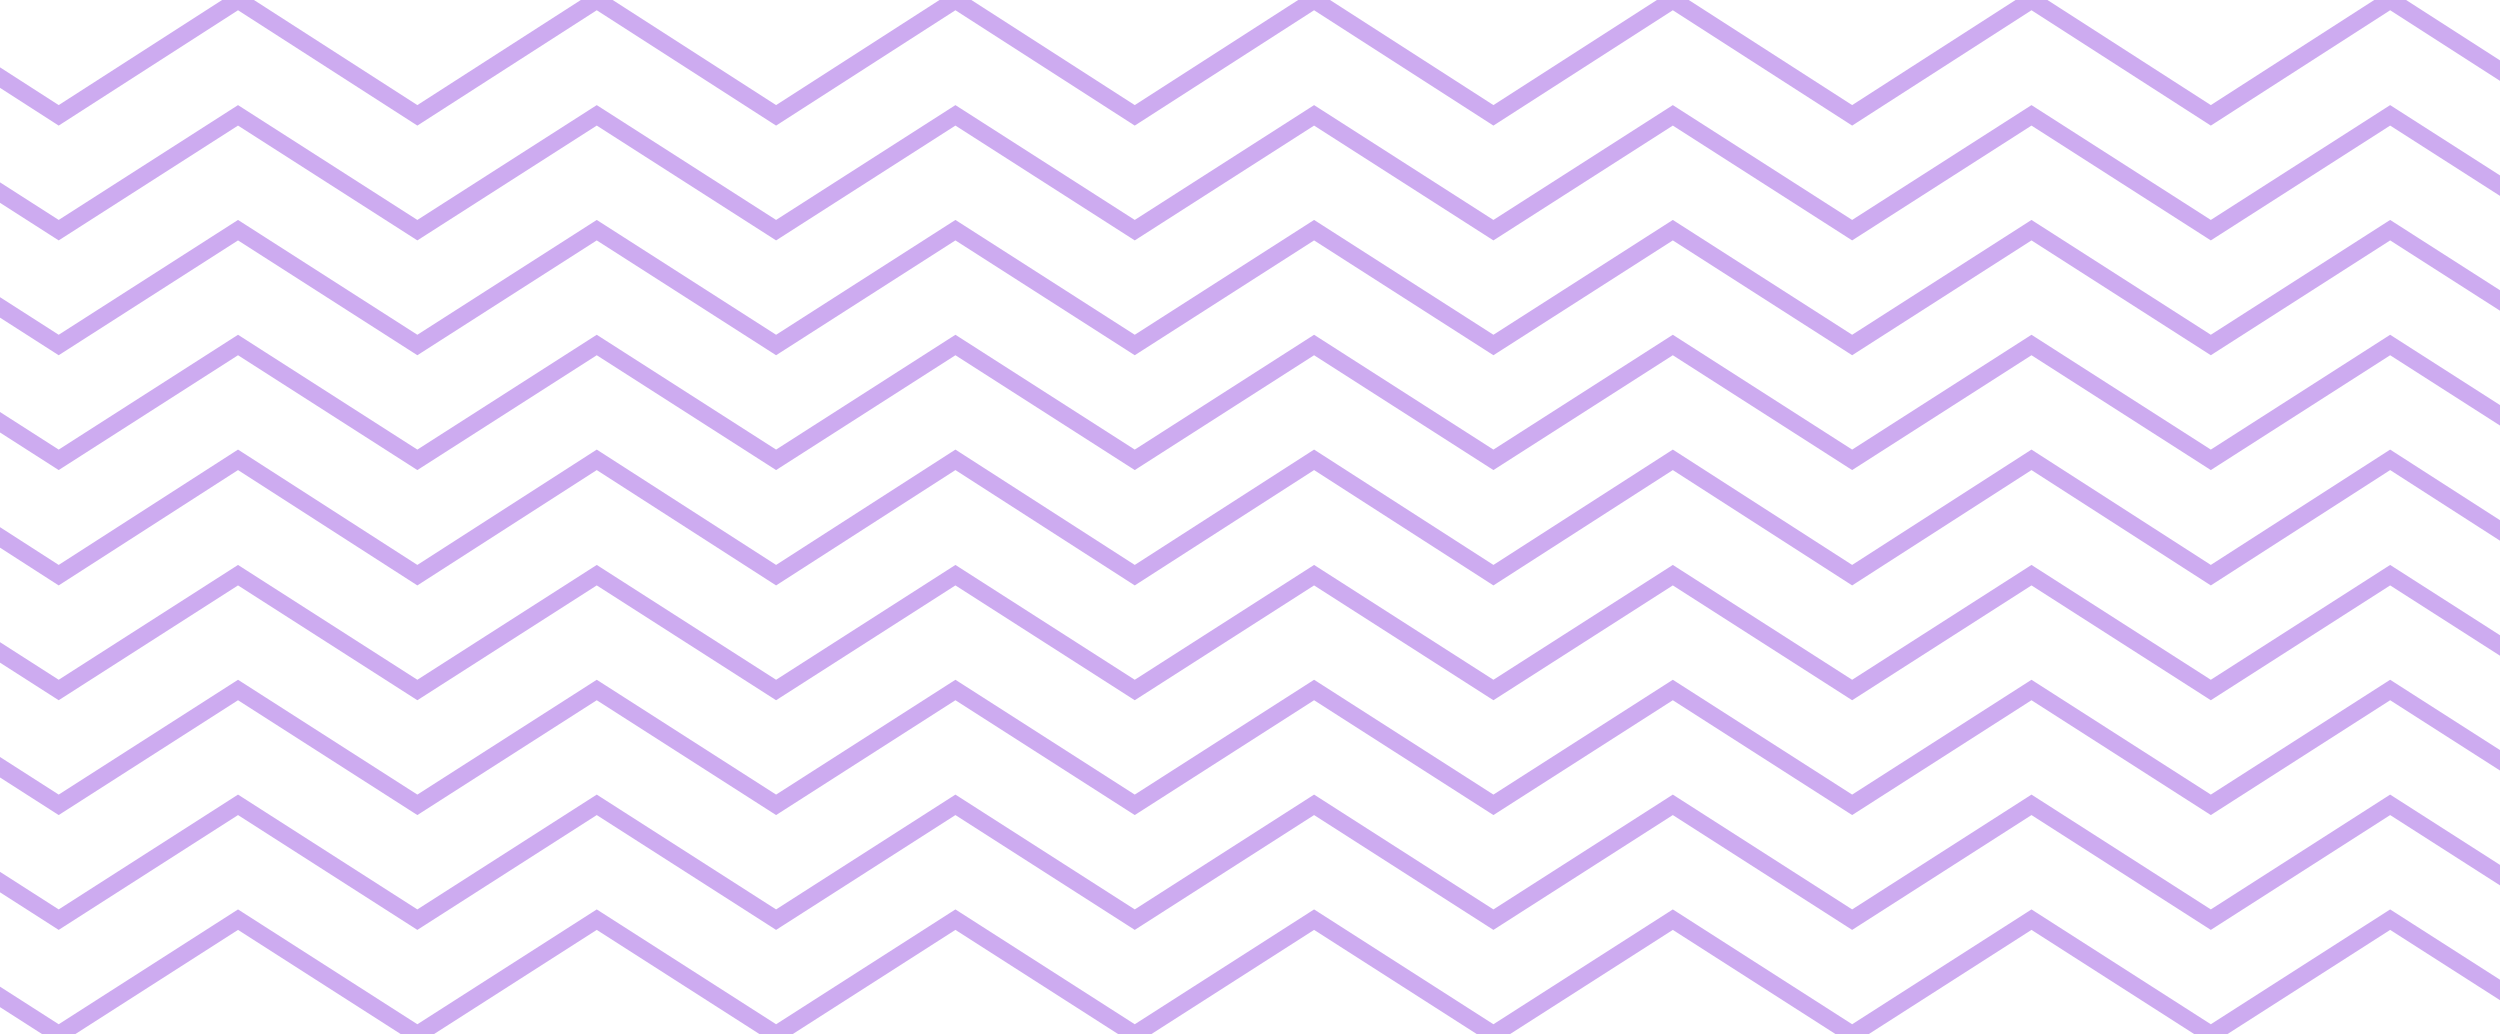 <svg width="290" height="120" viewBox="0 0 290 120" fill="none" xmlns="http://www.w3.org/2000/svg">
<path fill-rule="evenodd" clip-rule="evenodd" d="M-138.796 -1.189L-138.255 -0.841L-118.001 12.191L-97.74 -0.841L-97.199 -1.189L-96.658 -0.841L-76.396 12.191L-56.134 -0.841L-55.593 -1.189L-55.052 -0.841L-34.791 12.191L-14.529 -0.841L-13.988 -1.189L-13.447 -0.841L6.808 12.191L27.069 -0.841L27.61 -1.189L28.151 -0.841L48.413 12.191L68.682 -0.841L69.223 -1.189L69.764 -0.841L90.026 12.191L110.288 -0.841L110.829 -1.189L111.369 -0.841L131.631 12.191L151.893 -0.841L152.434 -1.189L152.975 -0.841L173.237 12.191L193.506 -0.841L194.047 -1.189L194.588 -0.841L214.849 12.191L235.111 -0.841L235.652 -1.189L236.193 -0.841L256.455 12.191L276.717 -0.841L277.257 -1.189L277.798 -0.841L298.068 12.191L318.329 -0.841L318.87 -1.189L319.411 -0.841L339.68 12.191L359.95 -0.841L360.491 -1.189L361.031 -0.841L381.842 12.539C382.306 12.838 382.441 13.456 382.142 13.921C381.843 14.385 381.224 14.52 380.76 14.221L360.491 1.189L340.221 14.221L339.68 14.569L339.14 14.221L318.87 1.189L298.609 14.221L298.068 14.569L297.527 14.221L277.258 1.189L256.996 14.221L256.455 14.569L255.914 14.221L235.652 1.189L215.39 14.221L214.849 14.569L214.309 14.221L194.047 1.189L173.777 14.221L173.237 14.569L172.696 14.221L152.434 1.189L132.172 14.221L131.631 14.569L131.09 14.221L110.829 1.189L90.567 14.221L90.026 14.569L89.485 14.221L69.223 1.189L48.954 14.221L48.413 14.569L47.872 14.221L27.61 1.189L7.349 14.221L6.807 14.569L6.266 14.221L-13.988 1.189L-34.249 14.221L-34.791 14.569L-35.331 14.221L-55.593 1.189L-75.855 14.221L-76.396 14.569L-76.937 14.221L-97.199 1.189L-117.46 14.221L-118.001 14.569L-118.542 14.221L-138.797 1.189L-159.058 14.221L-159.599 14.569L-160.14 14.221L-180.402 1.189L-200.664 14.221L-201.205 14.569L-201.746 14.221L-222.541 0.841C-223.006 0.542 -223.14 -0.077 -222.841 -0.541C-222.542 -1.006 -221.923 -1.14 -221.459 -0.841L-201.205 12.191L-180.943 -0.841L-180.402 -1.189L-179.861 -0.841L-159.599 12.191L-139.338 -0.841L-138.796 -1.189ZM-138.796 65.532L-138.257 65.878L-118.001 78.852L-97.738 65.878L-97.199 65.532L-96.659 65.878L-76.396 78.853L-56.132 65.878L-55.593 65.532L-55.054 65.878L-34.791 78.853L-14.527 65.878L-13.988 65.532L-13.448 65.878L6.808 78.852L27.071 65.878L27.61 65.532L28.149 65.878L48.413 78.853L68.684 65.878L69.223 65.532L69.762 65.878L90.026 78.853L110.289 65.878L110.829 65.532L111.368 65.878L131.631 78.853L151.895 65.878L152.434 65.532L152.973 65.878L173.237 78.853L193.508 65.878L194.047 65.532L194.586 65.878L214.849 78.853L235.113 65.878L235.652 65.532L236.191 65.878L256.455 78.853L276.718 65.878L277.257 65.532L277.797 65.878L298.068 78.853L318.331 65.878L318.87 65.532L319.409 65.878L339.68 78.853L359.951 65.878L360.491 65.533L361.03 65.878L381.84 79.198C382.305 79.495 382.441 80.114 382.143 80.579C381.845 81.044 381.227 81.18 380.762 80.882L360.491 67.907L340.22 80.882L339.68 81.227L339.141 80.882L318.87 67.907L298.607 80.882L298.068 81.227L297.529 80.882L277.258 67.907L256.994 80.882L256.455 81.227L255.916 80.882L235.652 67.907L215.389 80.882L214.849 81.227L214.31 80.882L194.047 67.907L173.776 80.882L173.237 81.227L172.697 80.882L152.434 67.907L132.17 80.882L131.631 81.227L131.092 80.882L110.828 67.907L90.565 80.882L90.026 81.227L89.487 80.882L69.223 67.907L48.952 80.882L48.413 81.227L47.874 80.882L27.61 67.907L7.347 80.882L6.807 81.227L6.268 80.882L-13.988 67.907L-34.251 80.882L-34.791 81.227L-35.33 80.882L-55.593 67.907L-75.857 80.882L-76.396 81.227L-76.935 80.882L-97.199 67.907L-117.462 80.882L-118.001 81.227L-118.541 80.882L-138.797 67.907L-159.06 80.882L-159.599 81.227L-160.139 80.882L-180.402 67.907L-200.665 80.882L-201.205 81.227L-201.744 80.882L-222.539 67.562C-223.004 67.264 -223.14 66.646 -222.842 66.18C-222.544 65.715 -221.926 65.58 -221.461 65.878L-201.205 78.852L-180.941 65.878L-180.402 65.532L-179.863 65.878L-159.599 78.853L-139.336 65.878L-138.796 65.532ZM-138.257 92.518L-138.796 92.173L-139.336 92.518L-159.599 105.493L-179.863 92.518L-180.402 92.173L-180.941 92.518L-201.205 105.493L-221.461 92.518C-221.926 92.22 -222.544 92.356 -222.842 92.821C-223.14 93.286 -223.004 93.904 -222.539 94.202L-201.744 107.522L-201.205 107.868L-200.665 107.522L-180.402 94.548L-160.139 107.522L-159.599 107.868L-159.06 107.522L-138.797 94.548L-118.541 107.522L-118.001 107.868L-117.462 107.522L-97.199 94.548L-76.935 107.522L-76.396 107.868L-75.857 107.522L-55.593 94.548L-35.33 107.522L-34.791 107.868L-34.251 107.522L-13.988 94.548L6.268 107.522L6.807 107.868L7.347 107.522L27.61 94.548L47.874 107.522L48.413 107.868L48.952 107.522L69.223 94.548L89.487 107.522L90.026 107.868L90.565 107.522L110.828 94.548L131.092 107.522L131.631 107.868L132.17 107.522L152.434 94.548L172.697 107.522L173.237 107.868L173.776 107.522L194.047 94.548L214.31 107.522L214.849 107.868L215.389 107.522L235.652 94.548L255.916 107.522L256.455 107.868L256.994 107.522L277.258 94.548L297.529 107.522L298.068 107.868L298.607 107.522L318.87 94.548L339.141 107.522L339.68 107.868L340.22 107.522L360.491 94.547L380.762 107.522C381.227 107.82 381.845 107.684 382.143 107.219C382.441 106.754 382.305 106.136 381.84 105.838L361.03 92.518L360.491 92.173L359.951 92.518L339.68 105.493L319.409 92.518L318.87 92.173L318.331 92.518L298.068 105.493L277.797 92.518L277.257 92.173L276.718 92.518L256.455 105.493L236.191 92.518L235.652 92.173L235.113 92.518L214.849 105.493L194.586 92.518L194.047 92.173L193.508 92.518L173.237 105.493L152.973 92.518L152.434 92.173L151.895 92.518L131.631 105.493L111.368 92.518L110.829 92.173L110.289 92.518L90.026 105.493L69.762 92.518L69.223 92.173L68.684 92.518L48.413 105.493L28.149 92.518L27.61 92.173L27.071 92.518L6.808 105.493L-13.448 92.518L-13.988 92.173L-14.527 92.518L-34.791 105.493L-55.054 92.518L-55.593 92.173L-56.132 92.518L-76.396 105.493L-96.659 92.518L-97.199 92.173L-97.738 92.518L-118.001 105.493L-138.257 92.518ZM-138.796 25.512L-138.257 25.858L-118.001 38.833L-97.738 25.858L-97.199 25.513L-96.659 25.858L-76.396 38.833L-56.132 25.858L-55.593 25.513L-55.054 25.858L-34.791 38.833L-14.527 25.858L-13.988 25.512L-13.448 25.858L6.808 38.833L27.071 25.858L27.61 25.513L28.149 25.858L48.413 38.833L68.684 25.858L69.223 25.513L69.762 25.858L90.026 38.833L110.289 25.858L110.829 25.513L111.368 25.858L131.631 38.833L151.895 25.858L152.434 25.513L152.973 25.858L173.237 38.833L193.508 25.858L194.047 25.513L194.586 25.858L214.849 38.833L235.113 25.858L235.652 25.513L236.191 25.858L256.455 38.833L276.718 25.858L277.257 25.513L277.797 25.858L298.068 38.833L318.331 25.858L318.87 25.513L319.409 25.858L339.68 38.833L359.951 25.858L360.491 25.513L361.03 25.858L381.84 39.178C382.305 39.475 382.441 40.094 382.143 40.559C381.845 41.024 381.227 41.16 380.762 40.862L360.491 27.887L340.22 40.862L339.68 41.207L339.141 40.862L318.87 27.887L298.607 40.862L298.068 41.207L297.529 40.862L277.258 27.887L256.994 40.862L256.455 41.208L255.916 40.862L235.652 27.887L215.389 40.862L214.849 41.208L214.31 40.862L194.047 27.887L173.776 40.862L173.237 41.207L172.697 40.862L152.434 27.887L132.17 40.862L131.631 41.208L131.092 40.862L110.828 27.887L90.565 40.862L90.026 41.208L89.487 40.862L69.223 27.887L48.952 40.862L48.413 41.207L47.874 40.862L27.61 27.887L7.347 40.862L6.807 41.208L6.268 40.862L-13.988 27.887L-34.251 40.862L-34.791 41.208L-35.33 40.862L-55.593 27.887L-75.857 40.862L-76.396 41.208L-76.935 40.862L-97.199 27.887L-117.462 40.862L-118.001 41.208L-118.541 40.862L-138.797 27.887L-159.06 40.862L-159.599 41.208L-160.139 40.862L-180.402 27.887L-200.665 40.862L-201.205 41.208L-201.744 40.862L-222.539 27.542C-223.004 27.244 -223.14 26.626 -222.842 26.161C-222.544 25.696 -221.926 25.56 -221.461 25.858L-201.205 38.833L-180.941 25.858L-180.402 25.513L-179.863 25.858L-159.599 38.833L-139.336 25.858L-138.796 25.512ZM-138.257 79.198L-138.796 78.853L-139.336 79.198L-159.599 92.173L-179.863 79.198L-180.402 78.853L-180.941 79.198L-201.205 92.172L-221.461 79.198C-221.926 78.9 -222.544 79.036 -222.842 79.501C-223.14 79.966 -223.004 80.584 -222.539 80.882L-201.744 94.202L-201.205 94.547L-200.665 94.202L-180.402 81.227L-160.139 94.202L-159.599 94.547L-159.06 94.202L-138.797 81.228L-118.541 94.202L-118.001 94.547L-117.462 94.202L-97.199 81.227L-76.935 94.202L-76.396 94.547L-75.857 94.202L-55.593 81.227L-35.33 94.202L-34.791 94.547L-34.251 94.202L-13.988 81.228L6.268 94.202L6.807 94.547L7.347 94.202L27.61 81.227L47.874 94.202L48.413 94.547L48.952 94.202L69.223 81.227L89.487 94.202L90.026 94.547L90.565 94.202L110.828 81.227L131.092 94.202L131.631 94.547L132.17 94.202L152.434 81.227L172.697 94.202L173.237 94.547L173.776 94.202L194.047 81.227L214.31 94.202L214.849 94.547L215.389 94.202L235.652 81.227L255.916 94.202L256.455 94.547L256.994 94.202L277.258 81.227L297.529 94.202L298.068 94.547L298.607 94.202L318.87 81.227L339.141 94.202L339.68 94.547L340.22 94.202L360.491 81.227L380.762 94.202C381.227 94.5 381.845 94.364 382.143 93.899C382.441 93.434 382.305 92.816 381.84 92.518L361.03 79.198L360.491 78.853L359.951 79.198L339.68 92.173L319.409 79.198L318.87 78.853L318.331 79.198L298.068 92.173L277.797 79.198L277.257 78.853L276.718 79.198L256.455 92.173L236.191 79.198L235.652 78.853L235.113 79.198L214.849 92.173L194.586 79.198L194.047 78.853L193.508 79.198L173.237 92.173L152.973 79.198L152.434 78.853L151.895 79.198L131.631 92.173L111.368 79.198L110.829 78.853L110.289 79.198L90.026 92.173L69.762 79.198L69.223 78.853L68.684 79.198L48.413 92.173L28.149 79.198L27.61 78.853L27.071 79.198L6.808 92.172L-13.448 79.198L-13.988 78.853L-14.527 79.198L-34.791 92.173L-55.054 79.198L-55.593 78.853L-56.132 79.198L-76.396 92.173L-96.659 79.198L-97.199 78.853L-97.738 79.198L-118.001 92.172L-138.257 79.198ZM-138.796 12.192L-138.257 12.538L-118.001 25.512L-97.738 12.538L-97.199 12.193L-96.659 12.538L-76.396 25.512L-56.132 12.538L-55.593 12.193L-55.054 12.538L-34.791 25.512L-14.527 12.538L-13.988 12.192L-13.448 12.538L6.808 25.512L27.071 12.538L27.61 12.193L28.149 12.538L48.413 25.513L68.684 12.538L69.223 12.193L69.762 12.538L90.026 25.512L110.289 12.538L110.829 12.193L111.368 12.538L131.631 25.512L151.895 12.538L152.434 12.193L152.973 12.538L173.237 25.513L193.508 12.538L194.047 12.193L194.586 12.538L214.849 25.512L235.113 12.538L235.652 12.193L236.191 12.538L256.455 25.512L276.718 12.538L277.257 12.193L277.797 12.538L298.068 25.513L318.331 12.538L318.87 12.193L319.409 12.538L339.68 25.513L359.951 12.538L360.491 12.193L361.03 12.538L381.84 25.858C382.305 26.155 382.441 26.774 382.143 27.239C381.845 27.704 381.227 27.84 380.762 27.542L360.491 14.567L340.22 27.542L339.68 27.887L339.141 27.542L318.87 14.567L298.607 27.542L298.068 27.887L297.529 27.542L277.258 14.567L256.994 27.542L256.455 27.887L255.916 27.542L235.652 14.567L215.389 27.542L214.849 27.887L214.31 27.542L194.047 14.567L173.776 27.542L173.237 27.887L172.697 27.542L152.434 14.567L132.17 27.542L131.631 27.887L131.092 27.542L110.828 14.567L90.565 27.542L90.026 27.887L89.487 27.542L69.223 14.567L48.952 27.542L48.413 27.887L47.874 27.542L27.61 14.567L7.347 27.542L6.807 27.887L6.268 27.542L-13.988 14.567L-34.251 27.542L-34.791 27.887L-35.33 27.542L-55.593 14.567L-75.857 27.542L-76.396 27.887L-76.935 27.542L-97.199 14.567L-117.462 27.542L-118.001 27.887L-118.541 27.542L-138.797 14.567L-159.06 27.542L-159.599 27.887L-160.139 27.542L-180.402 14.567L-200.665 27.542L-201.205 27.887L-201.744 27.542L-222.539 14.222C-223.004 13.924 -223.14 13.306 -222.842 12.841C-222.544 12.376 -221.926 12.24 -221.461 12.538L-201.205 25.512L-180.941 12.538L-180.402 12.193L-179.863 12.538L-159.599 25.512L-139.336 12.538L-138.796 12.192ZM-138.257 105.838L-138.796 105.493L-139.336 105.838L-159.599 118.813L-179.863 105.838L-180.402 105.493L-180.941 105.838L-201.205 118.813L-221.461 105.838C-221.926 105.54 -222.544 105.676 -222.842 106.141C-223.14 106.606 -223.004 107.224 -222.539 107.522L-201.744 120.842L-201.205 121.188L-200.665 120.842L-180.402 107.867L-160.139 120.842L-159.599 121.187L-159.06 120.842L-138.797 107.868L-118.541 120.842L-118.001 121.188L-117.462 120.842L-97.199 107.867L-76.935 120.842L-76.396 121.187L-75.857 120.842L-55.593 107.867L-35.33 120.842L-34.791 121.187L-34.251 120.842L-13.988 107.868L6.268 120.842L6.807 121.188L7.347 120.842L27.61 107.867L47.874 120.842L48.413 121.187L48.952 120.842L69.223 107.867L89.487 120.842L90.026 121.187L90.565 120.842L110.828 107.867L131.092 120.842L131.631 121.187L132.17 120.842L152.434 107.867L172.697 120.842L173.237 121.187L173.776 120.842L194.047 107.867L214.31 120.842L214.849 121.187L215.389 120.842L235.652 107.867L255.916 120.842L256.455 121.187L256.994 120.842L277.258 107.867L297.529 120.842L298.068 121.187L298.607 120.842L318.87 107.867L339.141 120.842L339.68 121.187L340.22 120.842L360.491 107.867L380.762 120.842C381.227 121.14 381.845 121.004 382.143 120.539C382.441 120.074 382.305 119.456 381.84 119.158L361.03 105.838L360.491 105.493L359.951 105.838L339.68 118.813L319.409 105.838L318.87 105.493L318.331 105.838L298.068 118.813L277.797 105.838L277.257 105.493L276.718 105.838L256.455 118.813L236.191 105.838L235.652 105.493L235.113 105.838L214.849 118.813L194.586 105.838L194.047 105.493L193.508 105.838L173.237 118.813L152.973 105.838L152.434 105.493L151.895 105.838L131.631 118.813L111.368 105.838L110.829 105.493L110.289 105.838L90.026 118.813L69.762 105.838L69.223 105.493L68.684 105.838L48.413 118.813L28.149 105.838L27.61 105.493L27.071 105.838L6.808 118.813L-13.448 105.838L-13.988 105.493L-14.527 105.838L-34.791 118.813L-55.054 105.838L-55.593 105.493L-56.132 105.838L-76.396 118.813L-96.659 105.838L-97.199 105.493L-97.738 105.838L-118.001 118.813L-138.257 105.838ZM-138.796 52.151L-138.255 52.499L-118.001 65.531L-97.74 52.499L-97.199 52.151L-96.658 52.499L-76.396 65.531L-56.134 52.499L-55.593 52.151L-55.052 52.499L-34.791 65.531L-14.529 52.499L-13.988 52.151L-13.447 52.499L6.808 65.531L27.069 52.499L27.61 52.151L28.151 52.499L48.413 65.531L68.682 52.499L69.223 52.151L69.764 52.499L90.026 65.531L110.288 52.499L110.829 52.151L111.369 52.499L131.631 65.531L151.893 52.499L152.434 52.151L152.975 52.499L173.237 65.531L193.506 52.499L194.047 52.151L194.588 52.499L214.849 65.531L235.111 52.499L235.652 52.151L236.193 52.499L256.455 65.531L276.717 52.499L277.257 52.151L277.798 52.499L298.068 65.531L318.329 52.499L318.87 52.151L319.411 52.499L339.68 65.531L359.95 52.499L360.491 52.151L361.031 52.499L381.842 65.879C382.306 66.177 382.441 66.796 382.142 67.261C381.843 67.725 381.224 67.86 380.76 67.561L360.491 54.529L340.221 67.561L339.68 67.909L339.14 67.561L318.87 54.529L298.609 67.561L298.068 67.909L297.527 67.561L277.258 54.529L256.996 67.561L256.455 67.909L255.914 67.561L235.652 54.529L215.39 67.561L214.849 67.909L214.309 67.561L194.047 54.529L173.777 67.561L173.237 67.909L172.696 67.561L152.434 54.529L132.172 67.561L131.631 67.909L131.09 67.561L110.829 54.529L90.567 67.561L90.026 67.909L89.485 67.561L69.223 54.529L48.954 67.561L48.413 67.909L47.872 67.561L27.61 54.529L7.349 67.561L6.807 67.909L6.266 67.561L-13.988 54.529L-34.249 67.561L-34.791 67.909L-35.331 67.561L-55.593 54.529L-75.855 67.561L-76.396 67.909L-76.937 67.561L-97.199 54.529L-117.46 67.561L-118.001 67.909L-118.542 67.561L-138.797 54.529L-159.058 67.561L-159.599 67.909L-160.14 67.561L-180.402 54.529L-200.664 67.561L-201.205 67.909L-201.746 67.561L-222.541 54.181C-223.006 53.882 -223.14 53.263 -222.841 52.799C-222.542 52.334 -221.923 52.2 -221.459 52.499L-201.205 65.531L-180.943 52.499L-180.402 52.151L-179.861 52.499L-159.599 65.531L-139.338 52.499L-138.796 52.151ZM-138.257 39.178L-138.796 38.833L-139.336 39.178L-159.599 52.153L-179.863 39.178L-180.402 38.833L-180.941 39.178L-201.205 52.153L-221.461 39.178C-221.926 38.88 -222.544 39.016 -222.842 39.481C-223.14 39.946 -223.004 40.564 -222.539 40.862L-201.744 54.182L-201.205 54.528L-200.665 54.182L-180.402 41.208L-160.139 54.182L-159.599 54.528L-159.06 54.182L-138.797 41.208L-118.541 54.182L-118.001 54.528L-117.462 54.182L-97.199 41.208L-76.935 54.182L-76.396 54.528L-75.857 54.182L-55.593 41.208L-35.33 54.182L-34.791 54.528L-34.251 54.182L-13.988 41.208L6.268 54.182L6.807 54.528L7.347 54.182L27.61 41.208L47.874 54.182L48.413 54.528L48.952 54.182L69.223 41.208L89.487 54.182L90.026 54.528L90.565 54.182L110.828 41.208L131.092 54.182L131.631 54.528L132.17 54.182L152.434 41.208L172.697 54.182L173.237 54.528L173.776 54.182L194.047 41.208L214.31 54.182L214.849 54.528L215.389 54.182L235.652 41.208L255.916 54.182L256.455 54.528L256.994 54.182L277.258 41.208L297.529 54.182L298.068 54.528L298.607 54.182L318.87 41.208L339.141 54.182L339.68 54.528L340.22 54.182L360.491 41.208L380.762 54.182C381.227 54.48 381.845 54.344 382.143 53.879C382.441 53.414 382.305 52.796 381.84 52.498L361.03 39.178L360.491 38.833L359.951 39.178L339.68 52.153L319.409 39.178L318.87 38.833L318.331 39.178L298.068 52.153L277.797 39.178L277.257 38.833L276.718 39.178L256.455 52.153L236.191 39.178L235.652 38.833L235.113 39.178L214.849 52.153L194.586 39.178L194.047 38.833L193.508 39.178L173.237 52.153L152.973 39.178L152.434 38.833L151.895 39.178L131.631 52.153L111.368 39.178L110.829 38.833L110.289 39.178L90.026 52.153L69.762 39.178L69.223 38.833L68.684 39.178L48.413 52.153L28.149 39.178L27.61 38.833L27.071 39.178L6.808 52.153L-13.448 39.178L-13.988 38.833L-14.527 39.178L-34.791 52.153L-55.054 39.178L-55.593 38.833L-56.132 39.178L-76.396 52.153L-96.659 39.178L-97.199 38.833L-97.738 39.178L-118.001 52.153L-138.257 39.178Z" fill="#CDABF0"/>
</svg>
